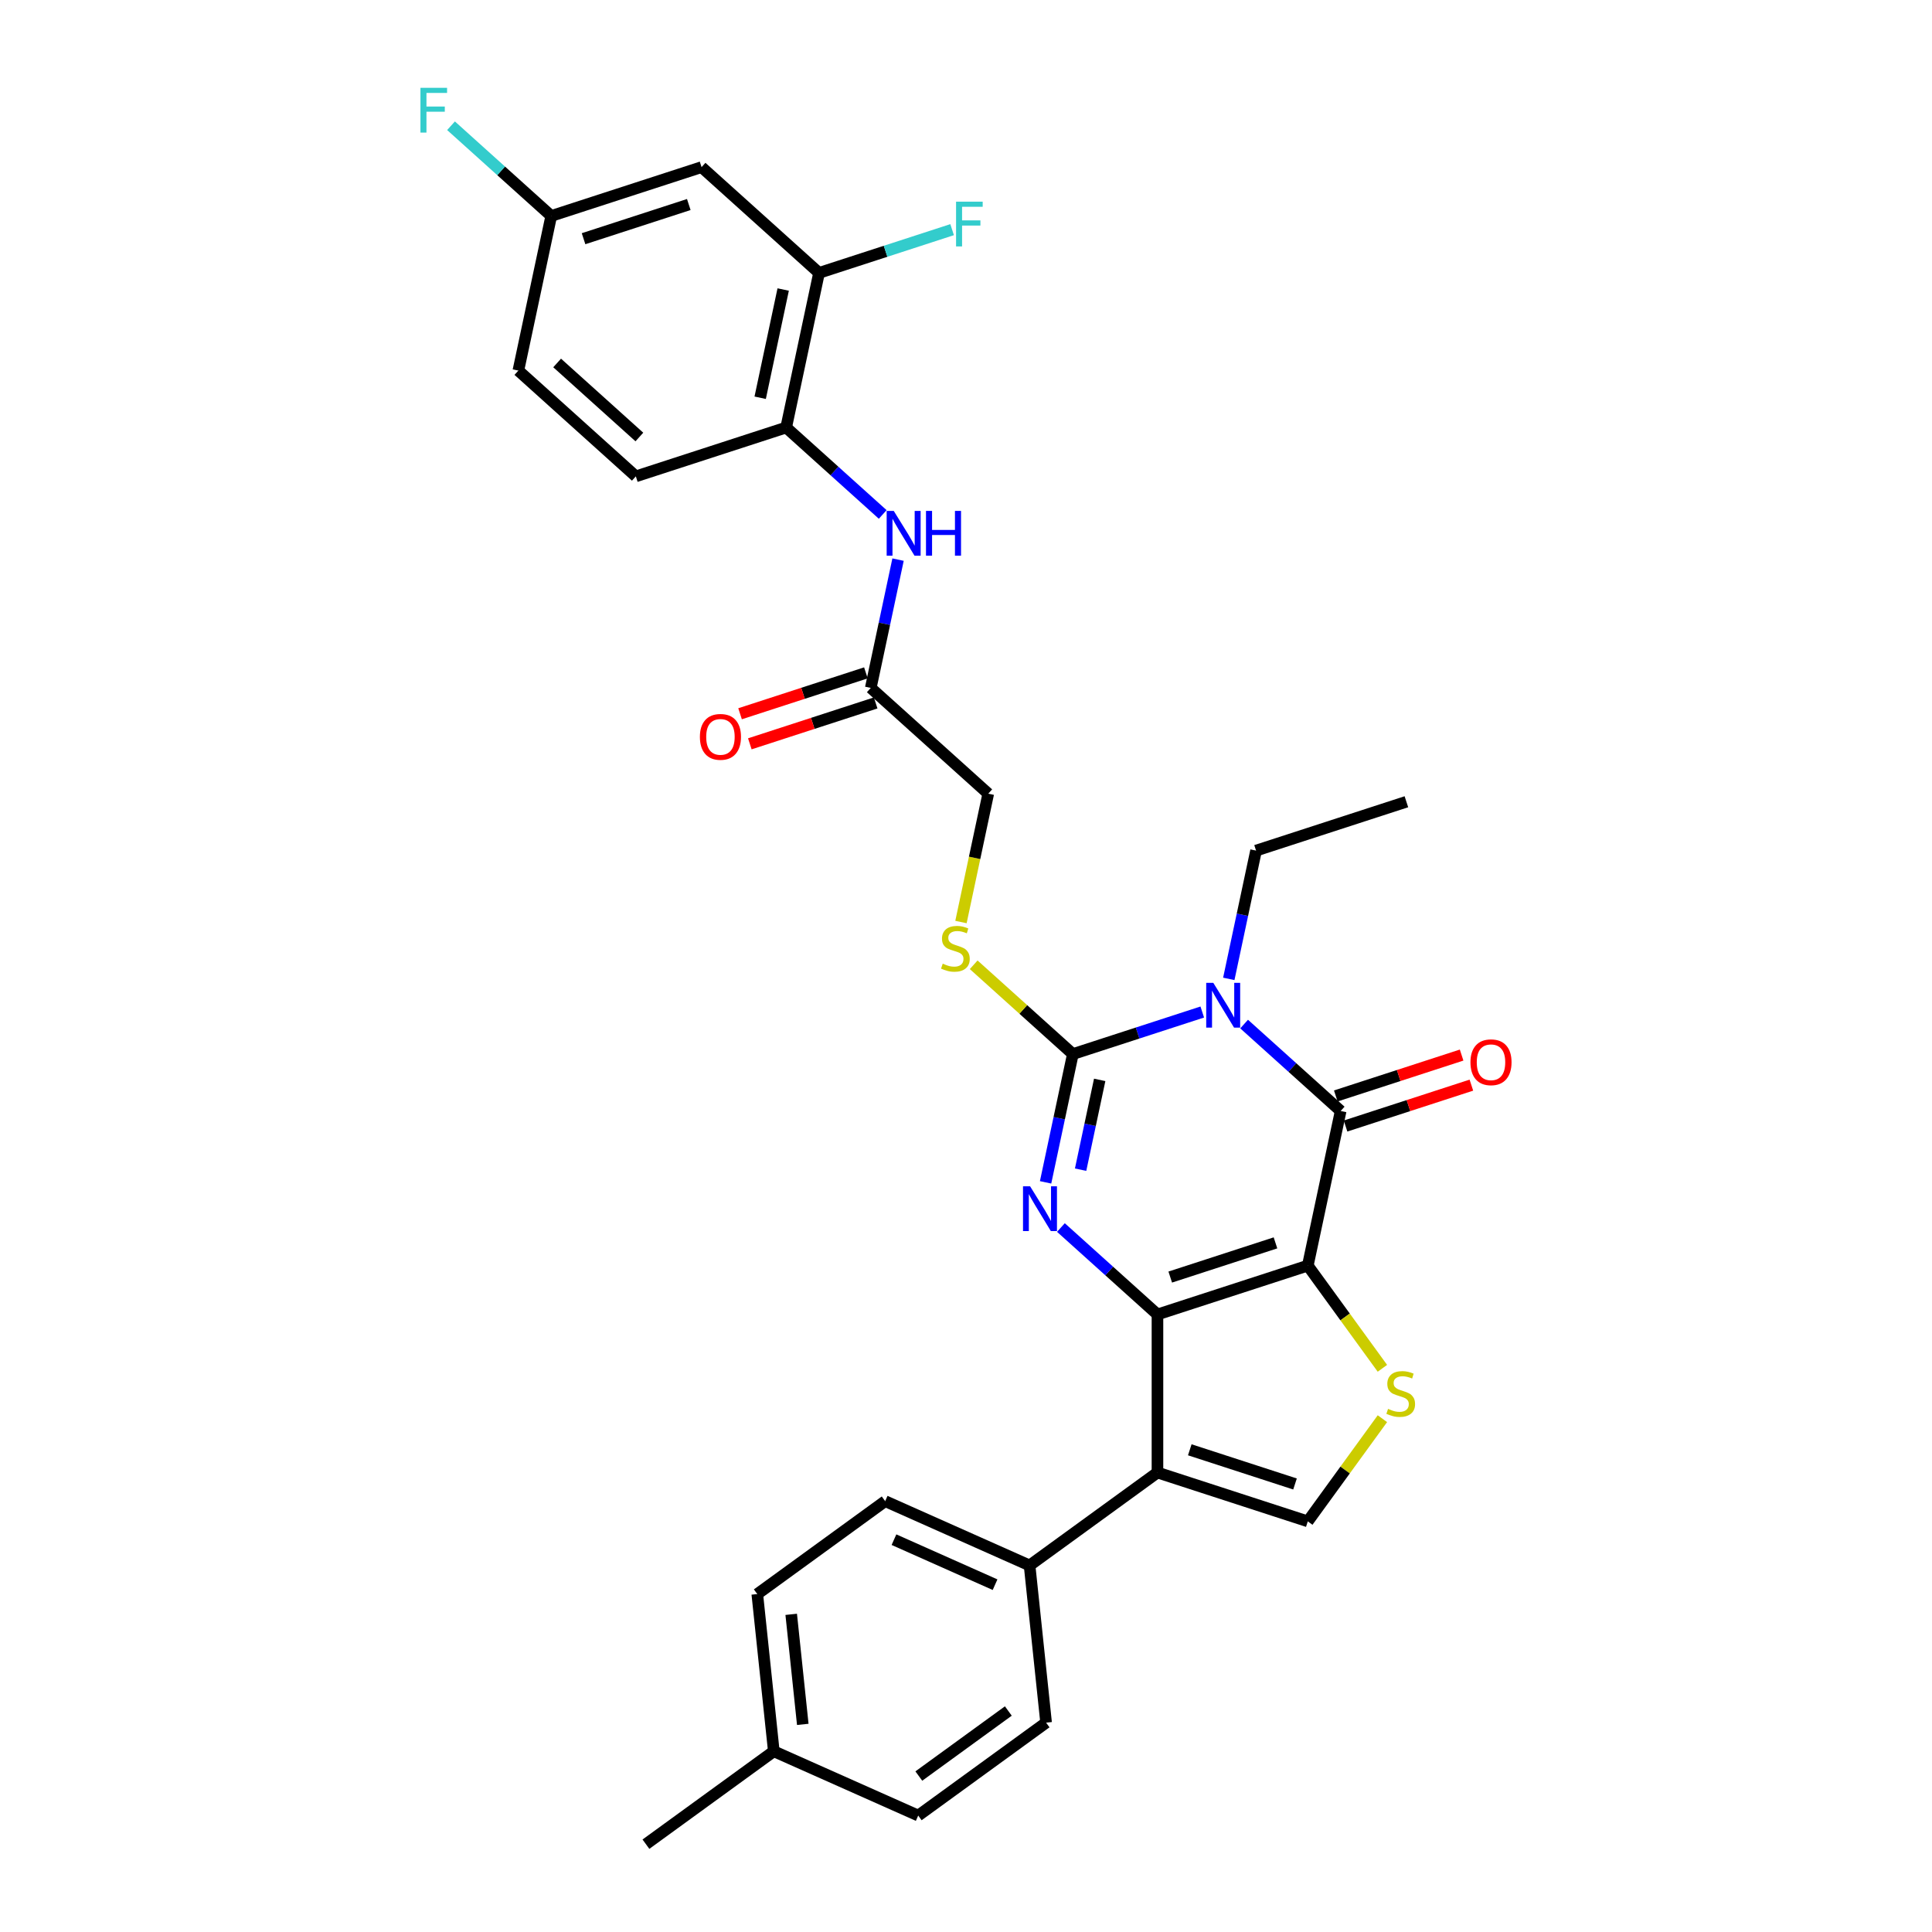 <?xml version='1.0' encoding='iso-8859-1'?>
<svg version='1.1' baseProfile='full'
              xmlns='http://www.w3.org/2000/svg'
                      xmlns:rdkit='http://www.rdkit.org/xml'
                      xmlns:xlink='http://www.w3.org/1999/xlink'
                  xml:space='preserve'
width='1000px' height='1000px' viewBox='0 0 1000 1000'>
<!-- END OF HEADER -->
<rect style='opacity:1.0;fill:#FFFFFF;stroke:none' width='1000' height='1000' x='0' y='0'> </rect>
<path class='bond-0' d='M 676.914,655.078 L 599.101,680.361' style='fill:none;fill-rule:evenodd;stroke:#000000;stroke-width:6px;stroke-linecap:butt;stroke-linejoin:miter;stroke-opacity:1' />
<path class='bond-0' d='M 660.186,643.307 L 605.716,661.006' style='fill:none;fill-rule:evenodd;stroke:#000000;stroke-width:6px;stroke-linecap:butt;stroke-linejoin:miter;stroke-opacity:1' />
<path class='bond-4' d='M 676.914,655.078 L 693.925,575.047' style='fill:none;fill-rule:evenodd;stroke:#000000;stroke-width:6px;stroke-linecap:butt;stroke-linejoin:miter;stroke-opacity:1' />
<path class='bond-6' d='M 676.914,655.078 L 696.223,681.654' style='fill:none;fill-rule:evenodd;stroke:#000000;stroke-width:6px;stroke-linecap:butt;stroke-linejoin:miter;stroke-opacity:1' />
<path class='bond-6' d='M 696.223,681.654 L 715.531,708.229' style='fill:none;fill-rule:evenodd;stroke:#CCCC00;stroke-width:6px;stroke-linecap:butt;stroke-linejoin:miter;stroke-opacity:1' />
<path class='bond-2' d='M 599.101,680.361 L 574.115,657.864' style='fill:none;fill-rule:evenodd;stroke:#000000;stroke-width:6px;stroke-linecap:butt;stroke-linejoin:miter;stroke-opacity:1' />
<path class='bond-2' d='M 574.115,657.864 L 549.13,635.368' style='fill:none;fill-rule:evenodd;stroke:#0000FF;stroke-width:6px;stroke-linecap:butt;stroke-linejoin:miter;stroke-opacity:1' />
<path class='bond-5' d='M 599.101,680.361 L 599.101,762.179' style='fill:none;fill-rule:evenodd;stroke:#000000;stroke-width:6px;stroke-linecap:butt;stroke-linejoin:miter;stroke-opacity:1' />
<path class='bond-1' d='M 643.955,530.054 L 668.94,552.551' style='fill:none;fill-rule:evenodd;stroke:#0000FF;stroke-width:6px;stroke-linecap:butt;stroke-linejoin:miter;stroke-opacity:1' />
<path class='bond-1' d='M 668.94,552.551 L 693.925,575.047' style='fill:none;fill-rule:evenodd;stroke:#000000;stroke-width:6px;stroke-linecap:butt;stroke-linejoin:miter;stroke-opacity:1' />
<path class='bond-3' d='M 622.29,523.82 L 588.799,534.702' style='fill:none;fill-rule:evenodd;stroke:#0000FF;stroke-width:6px;stroke-linecap:butt;stroke-linejoin:miter;stroke-opacity:1' />
<path class='bond-3' d='M 588.799,534.702 L 555.309,545.583' style='fill:none;fill-rule:evenodd;stroke:#000000;stroke-width:6px;stroke-linecap:butt;stroke-linejoin:miter;stroke-opacity:1' />
<path class='bond-18' d='M 636.02,506.669 L 643.077,473.47' style='fill:none;fill-rule:evenodd;stroke:#0000FF;stroke-width:6px;stroke-linecap:butt;stroke-linejoin:miter;stroke-opacity:1' />
<path class='bond-18' d='M 643.077,473.47 L 650.133,440.27' style='fill:none;fill-rule:evenodd;stroke:#000000;stroke-width:6px;stroke-linecap:butt;stroke-linejoin:miter;stroke-opacity:1' />
<path class='bond-32' d='M 541.195,611.983 L 548.252,578.783' style='fill:none;fill-rule:evenodd;stroke:#0000FF;stroke-width:6px;stroke-linecap:butt;stroke-linejoin:miter;stroke-opacity:1' />
<path class='bond-32' d='M 548.252,578.783 L 555.309,545.583' style='fill:none;fill-rule:evenodd;stroke:#000000;stroke-width:6px;stroke-linecap:butt;stroke-linejoin:miter;stroke-opacity:1' />
<path class='bond-32' d='M 559.318,605.425 L 564.258,582.185' style='fill:none;fill-rule:evenodd;stroke:#0000FF;stroke-width:6px;stroke-linecap:butt;stroke-linejoin:miter;stroke-opacity:1' />
<path class='bond-32' d='M 564.258,582.185 L 569.198,558.946' style='fill:none;fill-rule:evenodd;stroke:#000000;stroke-width:6px;stroke-linecap:butt;stroke-linejoin:miter;stroke-opacity:1' />
<path class='bond-8' d='M 555.309,545.583 L 529.645,522.475' style='fill:none;fill-rule:evenodd;stroke:#000000;stroke-width:6px;stroke-linecap:butt;stroke-linejoin:miter;stroke-opacity:1' />
<path class='bond-8' d='M 529.645,522.475 L 503.98,499.367' style='fill:none;fill-rule:evenodd;stroke:#CCCC00;stroke-width:6px;stroke-linecap:butt;stroke-linejoin:miter;stroke-opacity:1' />
<path class='bond-15' d='M 696.454,582.829 L 729.02,572.247' style='fill:none;fill-rule:evenodd;stroke:#000000;stroke-width:6px;stroke-linecap:butt;stroke-linejoin:miter;stroke-opacity:1' />
<path class='bond-15' d='M 729.02,572.247 L 761.586,561.666' style='fill:none;fill-rule:evenodd;stroke:#FF0000;stroke-width:6px;stroke-linecap:butt;stroke-linejoin:miter;stroke-opacity:1' />
<path class='bond-15' d='M 691.397,567.266 L 723.963,556.685' style='fill:none;fill-rule:evenodd;stroke:#000000;stroke-width:6px;stroke-linecap:butt;stroke-linejoin:miter;stroke-opacity:1' />
<path class='bond-15' d='M 723.963,556.685 L 756.529,546.103' style='fill:none;fill-rule:evenodd;stroke:#FF0000;stroke-width:6px;stroke-linecap:butt;stroke-linejoin:miter;stroke-opacity:1' />
<path class='bond-12' d='M 599.101,762.179 L 532.908,810.271' style='fill:none;fill-rule:evenodd;stroke:#000000;stroke-width:6px;stroke-linecap:butt;stroke-linejoin:miter;stroke-opacity:1' />
<path class='bond-31' d='M 599.101,762.179 L 676.914,787.462' style='fill:none;fill-rule:evenodd;stroke:#000000;stroke-width:6px;stroke-linecap:butt;stroke-linejoin:miter;stroke-opacity:1' />
<path class='bond-31' d='M 615.829,750.409 L 670.299,768.107' style='fill:none;fill-rule:evenodd;stroke:#000000;stroke-width:6px;stroke-linecap:butt;stroke-linejoin:miter;stroke-opacity:1' />
<path class='bond-7' d='M 715.531,734.311 L 696.223,760.886' style='fill:none;fill-rule:evenodd;stroke:#CCCC00;stroke-width:6px;stroke-linecap:butt;stroke-linejoin:miter;stroke-opacity:1' />
<path class='bond-7' d='M 696.223,760.886 L 676.914,787.462' style='fill:none;fill-rule:evenodd;stroke:#000000;stroke-width:6px;stroke-linecap:butt;stroke-linejoin:miter;stroke-opacity:1' />
<path class='bond-19' d='M 497.396,477.238 L 504.457,444.022' style='fill:none;fill-rule:evenodd;stroke:#CCCC00;stroke-width:6px;stroke-linecap:butt;stroke-linejoin:miter;stroke-opacity:1' />
<path class='bond-19' d='M 504.457,444.022 L 511.517,410.806' style='fill:none;fill-rule:evenodd;stroke:#000000;stroke-width:6px;stroke-linecap:butt;stroke-linejoin:miter;stroke-opacity:1' />
<path class='bond-9' d='M 464.828,289.659 L 457.771,322.859' style='fill:none;fill-rule:evenodd;stroke:#0000FF;stroke-width:6px;stroke-linecap:butt;stroke-linejoin:miter;stroke-opacity:1' />
<path class='bond-9' d='M 457.771,322.859 L 450.714,356.059' style='fill:none;fill-rule:evenodd;stroke:#000000;stroke-width:6px;stroke-linecap:butt;stroke-linejoin:miter;stroke-opacity:1' />
<path class='bond-10' d='M 456.892,266.275 L 431.907,243.778' style='fill:none;fill-rule:evenodd;stroke:#0000FF;stroke-width:6px;stroke-linecap:butt;stroke-linejoin:miter;stroke-opacity:1' />
<path class='bond-10' d='M 431.907,243.778 L 406.922,221.281' style='fill:none;fill-rule:evenodd;stroke:#000000;stroke-width:6px;stroke-linecap:butt;stroke-linejoin:miter;stroke-opacity:1' />
<path class='bond-11' d='M 406.922,221.281 L 423.933,141.251' style='fill:none;fill-rule:evenodd;stroke:#000000;stroke-width:6px;stroke-linecap:butt;stroke-linejoin:miter;stroke-opacity:1' />
<path class='bond-11' d='M 393.468,205.875 L 405.375,149.853' style='fill:none;fill-rule:evenodd;stroke:#000000;stroke-width:6px;stroke-linecap:butt;stroke-linejoin:miter;stroke-opacity:1' />
<path class='bond-17' d='M 406.922,221.281 L 329.108,246.565' style='fill:none;fill-rule:evenodd;stroke:#000000;stroke-width:6px;stroke-linecap:butt;stroke-linejoin:miter;stroke-opacity:1' />
<path class='bond-14' d='M 423.933,141.251 L 363.13,86.504' style='fill:none;fill-rule:evenodd;stroke:#000000;stroke-width:6px;stroke-linecap:butt;stroke-linejoin:miter;stroke-opacity:1' />
<path class='bond-23' d='M 423.933,141.251 L 458.373,130.061' style='fill:none;fill-rule:evenodd;stroke:#000000;stroke-width:6px;stroke-linecap:butt;stroke-linejoin:miter;stroke-opacity:1' />
<path class='bond-23' d='M 458.373,130.061 L 492.812,118.871' style='fill:none;fill-rule:evenodd;stroke:#33CCCC;stroke-width:6px;stroke-linecap:butt;stroke-linejoin:miter;stroke-opacity:1' />
<path class='bond-20' d='M 532.908,810.271 L 458.163,776.992' style='fill:none;fill-rule:evenodd;stroke:#000000;stroke-width:6px;stroke-linecap:butt;stroke-linejoin:miter;stroke-opacity:1' />
<path class='bond-20' d='M 515.041,820.228 L 462.719,796.933' style='fill:none;fill-rule:evenodd;stroke:#000000;stroke-width:6px;stroke-linecap:butt;stroke-linejoin:miter;stroke-opacity:1' />
<path class='bond-21' d='M 532.908,810.271 L 541.46,891.641' style='fill:none;fill-rule:evenodd;stroke:#000000;stroke-width:6px;stroke-linecap:butt;stroke-linejoin:miter;stroke-opacity:1' />
<path class='bond-13' d='M 450.714,356.059 L 511.517,410.806' style='fill:none;fill-rule:evenodd;stroke:#000000;stroke-width:6px;stroke-linecap:butt;stroke-linejoin:miter;stroke-opacity:1' />
<path class='bond-16' d='M 448.186,348.277 L 415.62,358.859' style='fill:none;fill-rule:evenodd;stroke:#000000;stroke-width:6px;stroke-linecap:butt;stroke-linejoin:miter;stroke-opacity:1' />
<path class='bond-16' d='M 415.62,358.859 L 383.054,369.44' style='fill:none;fill-rule:evenodd;stroke:#FF0000;stroke-width:6px;stroke-linecap:butt;stroke-linejoin:miter;stroke-opacity:1' />
<path class='bond-16' d='M 453.242,363.84 L 420.676,374.422' style='fill:none;fill-rule:evenodd;stroke:#000000;stroke-width:6px;stroke-linecap:butt;stroke-linejoin:miter;stroke-opacity:1' />
<path class='bond-16' d='M 420.676,374.422 L 388.11,385.003' style='fill:none;fill-rule:evenodd;stroke:#FF0000;stroke-width:6px;stroke-linecap:butt;stroke-linejoin:miter;stroke-opacity:1' />
<path class='bond-34' d='M 363.13,86.504 L 285.316,111.787' style='fill:none;fill-rule:evenodd;stroke:#000000;stroke-width:6px;stroke-linecap:butt;stroke-linejoin:miter;stroke-opacity:1' />
<path class='bond-34' d='M 356.515,105.859 L 302.045,123.557' style='fill:none;fill-rule:evenodd;stroke:#000000;stroke-width:6px;stroke-linecap:butt;stroke-linejoin:miter;stroke-opacity:1' />
<path class='bond-24' d='M 329.108,246.565 L 268.305,191.817' style='fill:none;fill-rule:evenodd;stroke:#000000;stroke-width:6px;stroke-linecap:butt;stroke-linejoin:miter;stroke-opacity:1' />
<path class='bond-24' d='M 330.937,226.192 L 288.375,187.869' style='fill:none;fill-rule:evenodd;stroke:#000000;stroke-width:6px;stroke-linecap:butt;stroke-linejoin:miter;stroke-opacity:1' />
<path class='bond-30' d='M 650.133,440.27 L 727.947,414.987' style='fill:none;fill-rule:evenodd;stroke:#000000;stroke-width:6px;stroke-linecap:butt;stroke-linejoin:miter;stroke-opacity:1' />
<path class='bond-26' d='M 458.163,776.992 L 391.971,825.084' style='fill:none;fill-rule:evenodd;stroke:#000000;stroke-width:6px;stroke-linecap:butt;stroke-linejoin:miter;stroke-opacity:1' />
<path class='bond-25' d='M 541.46,891.641 L 475.268,939.732' style='fill:none;fill-rule:evenodd;stroke:#000000;stroke-width:6px;stroke-linecap:butt;stroke-linejoin:miter;stroke-opacity:1' />
<path class='bond-25' d='M 521.913,885.616 L 475.579,919.28' style='fill:none;fill-rule:evenodd;stroke:#000000;stroke-width:6px;stroke-linecap:butt;stroke-linejoin:miter;stroke-opacity:1' />
<path class='bond-22' d='M 285.316,111.787 L 268.305,191.817' style='fill:none;fill-rule:evenodd;stroke:#000000;stroke-width:6px;stroke-linecap:butt;stroke-linejoin:miter;stroke-opacity:1' />
<path class='bond-27' d='M 285.316,111.787 L 259.382,88.436' style='fill:none;fill-rule:evenodd;stroke:#000000;stroke-width:6px;stroke-linecap:butt;stroke-linejoin:miter;stroke-opacity:1' />
<path class='bond-27' d='M 259.382,88.436 L 233.448,65.085' style='fill:none;fill-rule:evenodd;stroke:#33CCCC;stroke-width:6px;stroke-linecap:butt;stroke-linejoin:miter;stroke-opacity:1' />
<path class='bond-28' d='M 475.268,939.732 L 400.523,906.454' style='fill:none;fill-rule:evenodd;stroke:#000000;stroke-width:6px;stroke-linecap:butt;stroke-linejoin:miter;stroke-opacity:1' />
<path class='bond-33' d='M 391.971,825.084 L 400.523,906.454' style='fill:none;fill-rule:evenodd;stroke:#000000;stroke-width:6px;stroke-linecap:butt;stroke-linejoin:miter;stroke-opacity:1' />
<path class='bond-33' d='M 409.528,835.579 L 415.515,892.538' style='fill:none;fill-rule:evenodd;stroke:#000000;stroke-width:6px;stroke-linecap:butt;stroke-linejoin:miter;stroke-opacity:1' />
<path class='bond-29' d='M 400.523,906.454 L 334.331,954.545' style='fill:none;fill-rule:evenodd;stroke:#000000;stroke-width:6px;stroke-linecap:butt;stroke-linejoin:miter;stroke-opacity:1' />
<path  class='atom-2' d='M 628.001 508.715
L 635.593 520.987
Q 636.346 522.198, 637.557 524.391
Q 638.768 526.584, 638.833 526.715
L 638.833 508.715
L 641.91 508.715
L 641.91 531.886
L 638.735 531.886
L 630.586 518.467
Q 629.637 516.897, 628.622 515.097
Q 627.641 513.297, 627.346 512.74
L 627.346 531.886
L 624.335 531.886
L 624.335 508.715
L 628.001 508.715
' fill='#0000FF'/>
<path  class='atom-3' d='M 533.176 614.028
L 540.769 626.301
Q 541.521 627.512, 542.732 629.705
Q 543.943 631.897, 544.009 632.028
L 544.009 614.028
L 547.085 614.028
L 547.085 637.199
L 543.91 637.199
L 535.761 623.781
Q 534.812 622.21, 533.798 620.41
Q 532.816 618.61, 532.521 618.054
L 532.521 637.199
L 529.51 637.199
L 529.51 614.028
L 533.176 614.028
' fill='#0000FF'/>
<path  class='atom-7' d='M 718.46 729.223
Q 718.722 729.321, 719.802 729.779
Q 720.882 730.237, 722.06 730.532
Q 723.271 730.794, 724.45 730.794
Q 726.642 730.794, 727.919 729.746
Q 729.195 728.666, 729.195 726.801
Q 729.195 725.525, 728.54 724.739
Q 727.919 723.954, 726.937 723.528
Q 725.955 723.103, 724.319 722.612
Q 722.257 721.99, 721.013 721.401
Q 719.802 720.812, 718.919 719.568
Q 718.068 718.325, 718.068 716.23
Q 718.068 713.317, 720.031 711.517
Q 722.028 709.717, 725.955 709.717
Q 728.639 709.717, 731.682 710.994
L 730.93 713.514
Q 728.148 712.368, 726.053 712.368
Q 723.795 712.368, 722.551 713.317
Q 721.308 714.234, 721.34 715.837
Q 721.34 717.081, 721.962 717.834
Q 722.617 718.586, 723.533 719.012
Q 724.482 719.437, 726.053 719.928
Q 728.148 720.583, 729.391 721.237
Q 730.635 721.892, 731.519 723.234
Q 732.435 724.543, 732.435 726.801
Q 732.435 730.008, 730.275 731.743
Q 728.148 733.445, 724.58 733.445
Q 722.519 733.445, 720.948 732.986
Q 719.41 732.561, 717.577 731.808
L 718.46 729.223
' fill='#CCCC00'/>
<path  class='atom-9' d='M 487.96 498.789
Q 488.222 498.887, 489.302 499.345
Q 490.382 499.804, 491.56 500.098
Q 492.771 500.36, 493.949 500.36
Q 496.142 500.36, 497.419 499.313
Q 498.695 498.233, 498.695 496.367
Q 498.695 495.091, 498.04 494.305
Q 497.419 493.52, 496.437 493.094
Q 495.455 492.669, 493.819 492.178
Q 491.757 491.556, 490.513 490.967
Q 489.302 490.378, 488.419 489.134
Q 487.568 487.891, 487.568 485.796
Q 487.568 482.884, 489.531 481.084
Q 491.528 479.284, 495.455 479.284
Q 498.139 479.284, 501.182 480.56
L 500.429 483.08
Q 497.648 481.934, 495.553 481.934
Q 493.295 481.934, 492.051 482.884
Q 490.808 483.8, 490.84 485.404
Q 490.84 486.647, 491.462 487.4
Q 492.117 488.153, 493.033 488.578
Q 493.982 489.004, 495.553 489.494
Q 497.648 490.149, 498.891 490.804
Q 500.135 491.458, 501.019 492.8
Q 501.935 494.109, 501.935 496.367
Q 501.935 499.574, 499.775 501.309
Q 497.648 503.011, 494.08 503.011
Q 492.019 503.011, 490.448 502.553
Q 488.909 502.127, 487.077 501.374
L 487.96 498.789
' fill='#CCCC00'/>
<path  class='atom-10' d='M 462.603 264.443
L 470.196 276.716
Q 470.949 277.927, 472.159 280.119
Q 473.37 282.312, 473.436 282.443
L 473.436 264.443
L 476.512 264.443
L 476.512 287.614
L 473.338 287.614
L 465.189 274.196
Q 464.239 272.625, 463.225 270.825
Q 462.243 269.025, 461.949 268.468
L 461.949 287.614
L 458.938 287.614
L 458.938 264.443
L 462.603 264.443
' fill='#0000FF'/>
<path  class='atom-10' d='M 479.294 264.443
L 482.436 264.443
L 482.436 274.294
L 494.283 274.294
L 494.283 264.443
L 497.425 264.443
L 497.425 287.614
L 494.283 287.614
L 494.283 276.912
L 482.436 276.912
L 482.436 287.614
L 479.294 287.614
L 479.294 264.443
' fill='#0000FF'/>
<path  class='atom-16' d='M 761.103 549.829
Q 761.103 544.266, 763.852 541.157
Q 766.601 538.048, 771.739 538.048
Q 776.877 538.048, 779.626 541.157
Q 782.375 544.266, 782.375 549.829
Q 782.375 555.459, 779.594 558.666
Q 776.812 561.84, 771.739 561.84
Q 766.634 561.84, 763.852 558.666
Q 761.103 555.491, 761.103 549.829
M 771.739 559.222
Q 775.274 559.222, 777.172 556.866
Q 779.103 554.477, 779.103 549.829
Q 779.103 545.28, 777.172 542.989
Q 775.274 540.666, 771.739 540.666
Q 768.205 540.666, 766.274 542.957
Q 764.375 545.248, 764.375 549.829
Q 764.375 554.509, 766.274 556.866
Q 768.205 559.222, 771.739 559.222
' fill='#FF0000'/>
<path  class='atom-17' d='M 362.264 381.408
Q 362.264 375.844, 365.013 372.735
Q 367.762 369.626, 372.9 369.626
Q 378.038 369.626, 380.787 372.735
Q 383.537 375.844, 383.537 381.408
Q 383.537 387.037, 380.755 390.244
Q 377.973 393.418, 372.9 393.418
Q 367.795 393.418, 365.013 390.244
Q 362.264 387.069, 362.264 381.408
M 372.9 390.8
Q 376.435 390.8, 378.333 388.444
Q 380.264 386.055, 380.264 381.408
Q 380.264 376.858, 378.333 374.568
Q 376.435 372.244, 372.9 372.244
Q 369.366 372.244, 367.435 374.535
Q 365.537 376.826, 365.537 381.408
Q 365.537 386.088, 367.435 388.444
Q 369.366 390.8, 372.9 390.8
' fill='#FF0000'/>
<path  class='atom-24' d='M 494.858 104.382
L 508.636 104.382
L 508.636 107.033
L 497.967 107.033
L 497.967 114.07
L 507.458 114.07
L 507.458 116.753
L 497.967 116.753
L 497.967 127.553
L 494.858 127.553
L 494.858 104.382
' fill='#33CCCC'/>
<path  class='atom-28' d='M 217.625 45.455
L 231.403 45.455
L 231.403 48.105
L 220.734 48.105
L 220.734 55.142
L 230.225 55.142
L 230.225 57.825
L 220.734 57.825
L 220.734 68.626
L 217.625 68.626
L 217.625 45.455
' fill='#33CCCC'/>
</svg>
